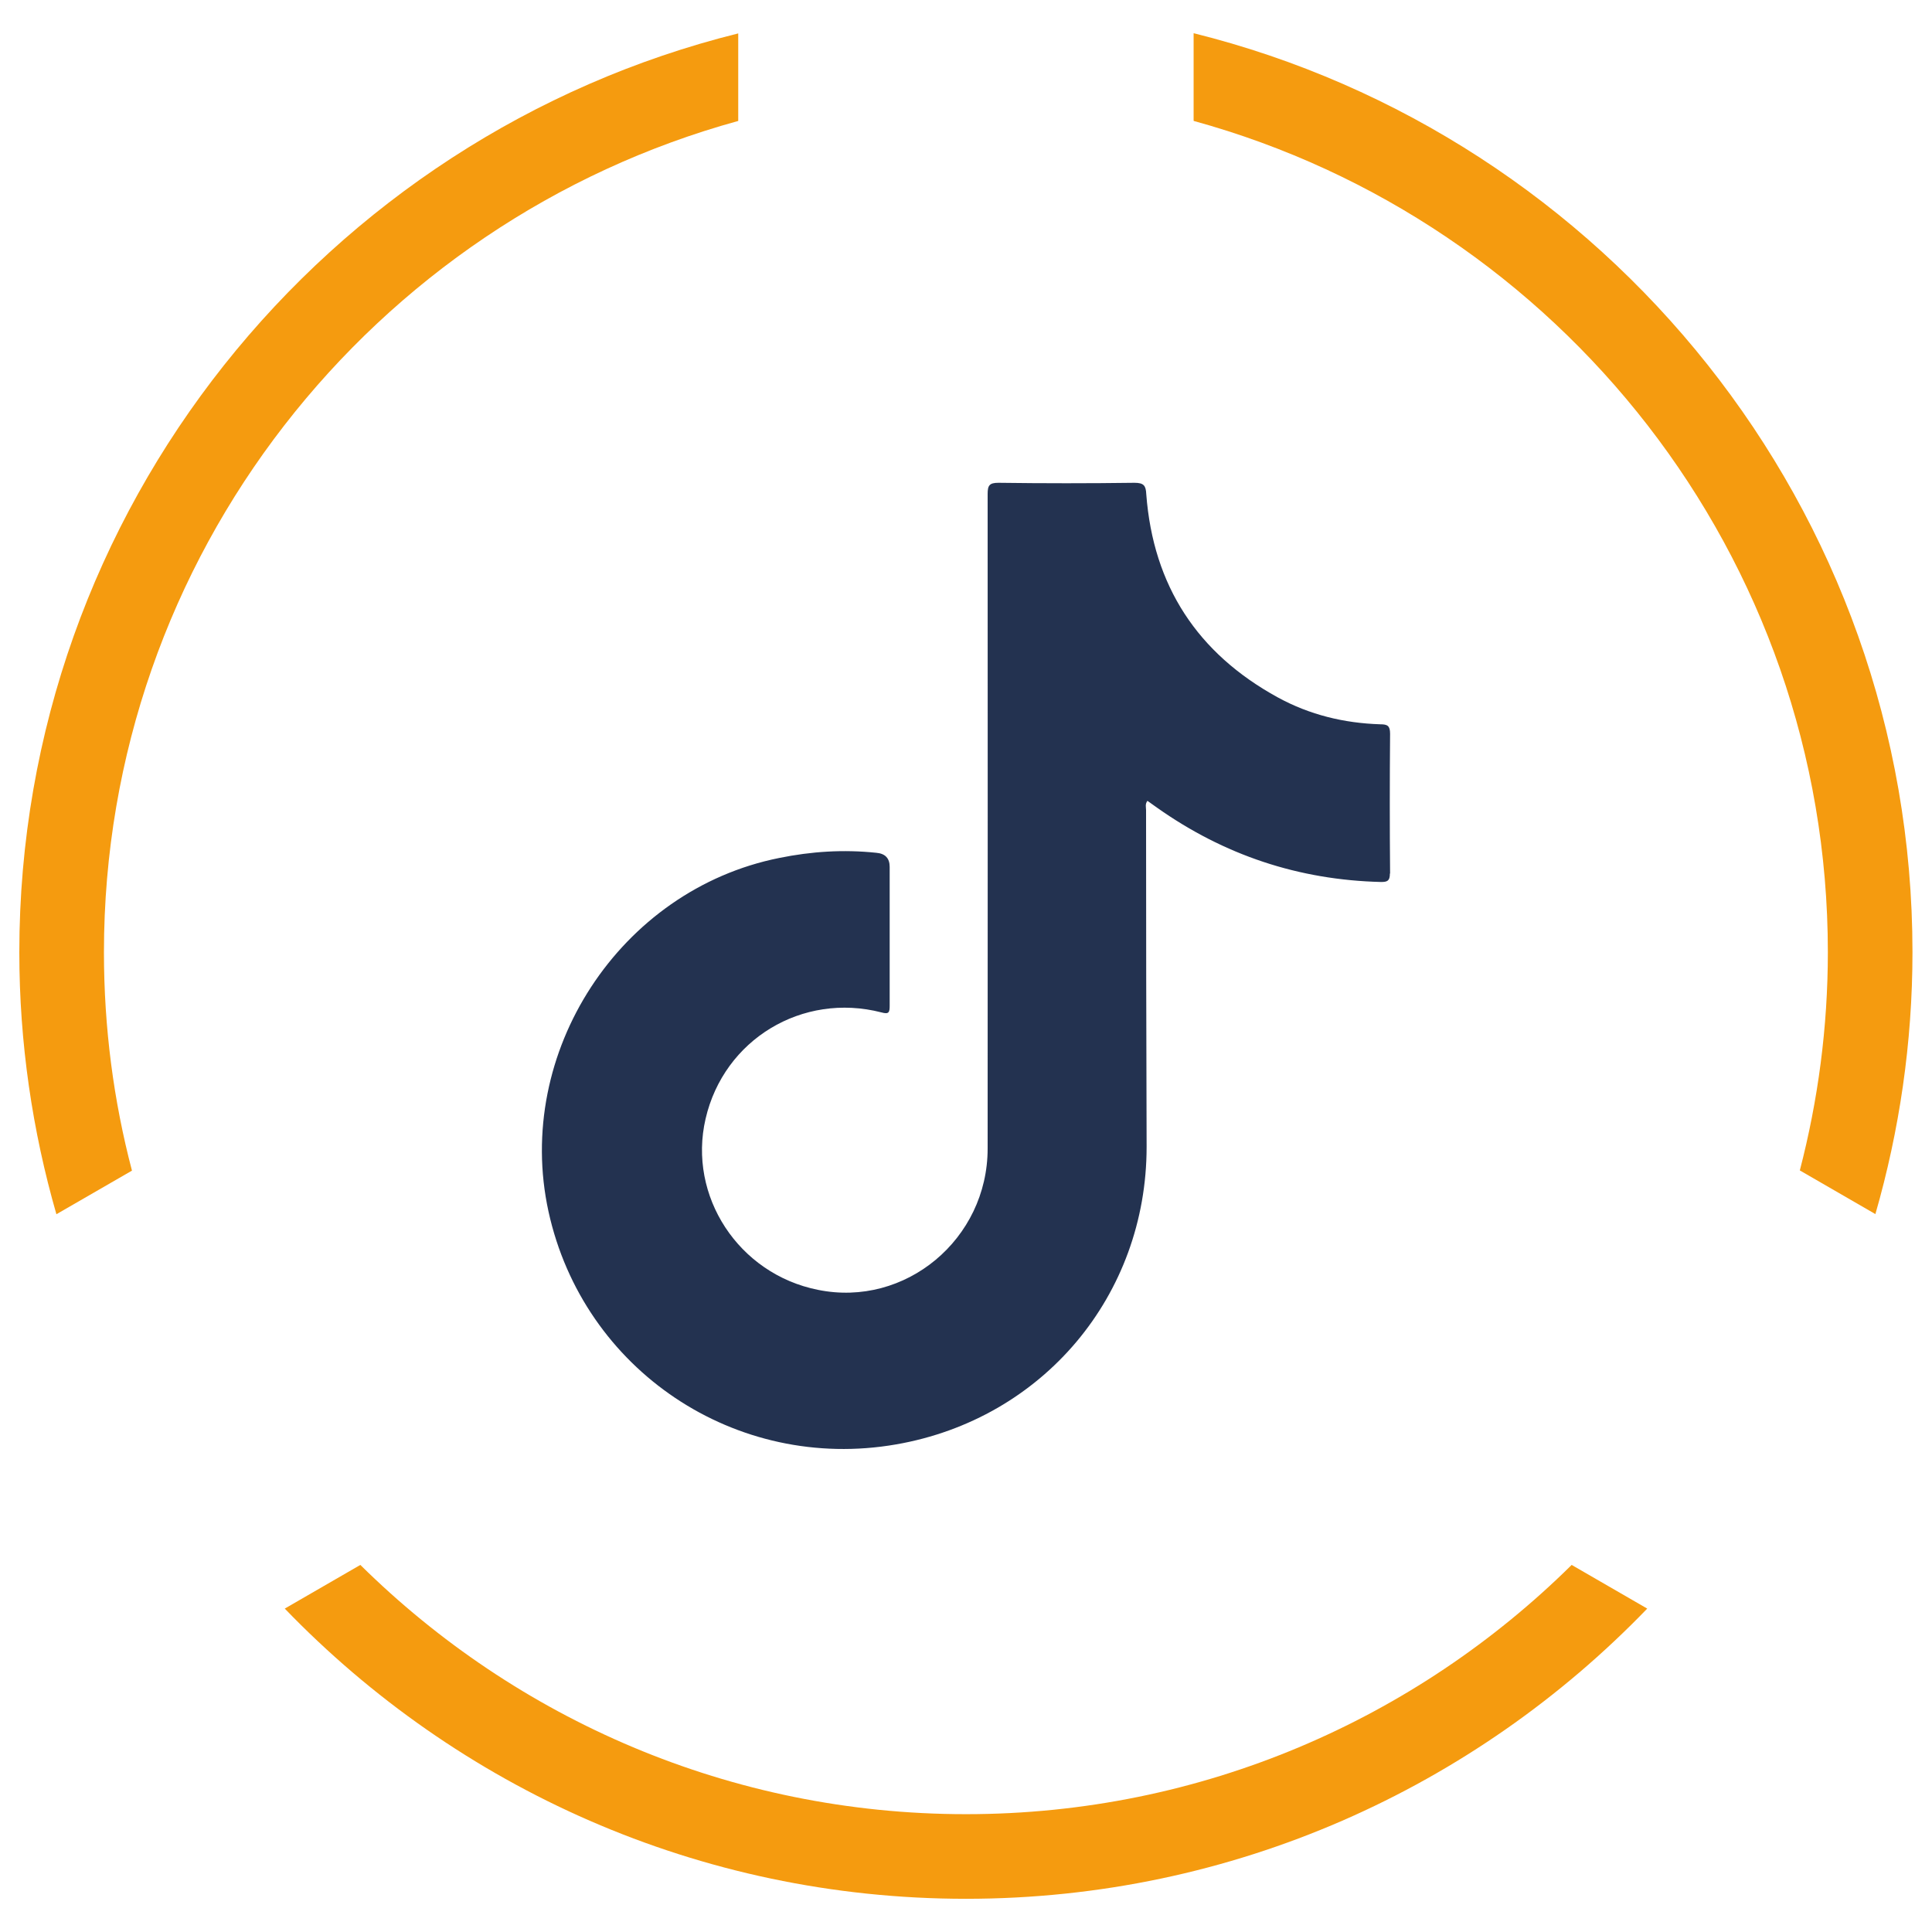 <?xml version="1.0" encoding="UTF-8"?>
<svg xmlns="http://www.w3.org/2000/svg" xmlns:xlink="http://www.w3.org/1999/xlink" width="150px" height="150px" viewBox="0 0 150 150" version="1.1">
  <g id="surface1">
    <path style=" stroke:none;fill-rule:nonzero;fill:rgb(13.725%,19.608%,31.373%);fill-opacity:1;" d="M 107.91 67.828 C 107.91 68.387 107.715 68.477 107.234 68.477 C 100.828 68.324 95.039 66.391 89.82 62.699 C 89.578 62.52 89.34 62.355 89.086 62.176 C 88.891 62.43 88.98 62.672 88.98 62.895 C 88.98 71.609 88.996 80.324 89.023 89.039 C 89.023 100.59 80.969 110.16 69.586 112.141 C 57.121 114.316 45.285 106.379 42.586 94.066 C 39.887 81.719 48.121 69.09 60.496 66.613 C 62.984 66.105 65.488 65.941 68.039 66.211 C 68.73 66.27 69.074 66.637 69.074 67.305 C 69.074 70.891 69.074 74.477 69.074 78.074 C 69.074 78.602 69.016 78.766 68.43 78.602 C 62.297 77.023 56.203 80.699 54.781 86.863 C 53.387 92.863 57.344 98.91 63.496 100.141 C 70.289 101.535 76.68 96.211 76.68 89.176 C 76.68 72.227 76.695 55.305 76.68 38.34 C 76.68 37.68 76.828 37.484 77.52 37.484 C 81.047 37.531 84.555 37.531 88.078 37.484 C 88.816 37.484 88.965 37.711 88.996 38.371 C 89.535 45.48 92.969 50.73 99.211 54.148 C 101.684 55.5 104.355 56.145 107.16 56.234 C 107.715 56.234 107.926 56.34 107.926 56.969 C 107.895 60.586 107.895 64.199 107.926 67.816 "></path>
    <path style=" stroke:none;fill-rule:nonzero;fill:rgb(96.078%,60.784%,5.882%);fill-opacity:1;" d="M 92.684 9.391 C 121.035 17.176 141.914 43.141 141.914 73.922 C 141.914 79.77 141.148 85.453 139.738 90.871 L 145.605 94.262 C 147.465 87.797 148.484 80.969 148.484 73.922 C 148.484 39.496 124.68 10.531 92.672 2.578 L 92.672 9.375 Z M 92.684 9.391 "></path>
    <path style=" stroke:none;fill-rule:nonzero;fill:rgb(96.078%,60.784%,5.882%);fill-opacity:1;" d="M 10.246 90.887 C 8.82 85.469 8.07 79.785 8.07 73.934 C 8.07 43.156 28.965 17.176 57.316 9.391 L 57.316 2.594 C 25.305 10.547 1.5 39.512 1.5 73.934 C 1.5 80.984 2.52 87.809 4.379 94.273 Z M 10.246 90.887 "></path>
    <path style=" stroke:none;fill-rule:nonzero;fill:rgb(96.078%,60.784%,5.882%);fill-opacity:1;" d="M 122.023 121.5 C 109.934 133.453 93.316 140.852 75 140.852 C 56.684 140.852 40.078 133.453 27.977 121.5 L 22.109 124.891 C 35.488 138.766 54.238 147.422 75 147.422 C 95.762 147.422 114.512 138.766 127.891 124.891 C 127.891 124.891 122.023 121.5 122.023 121.5 Z M 122.023 121.5 "></path>
  </g>
</svg>
